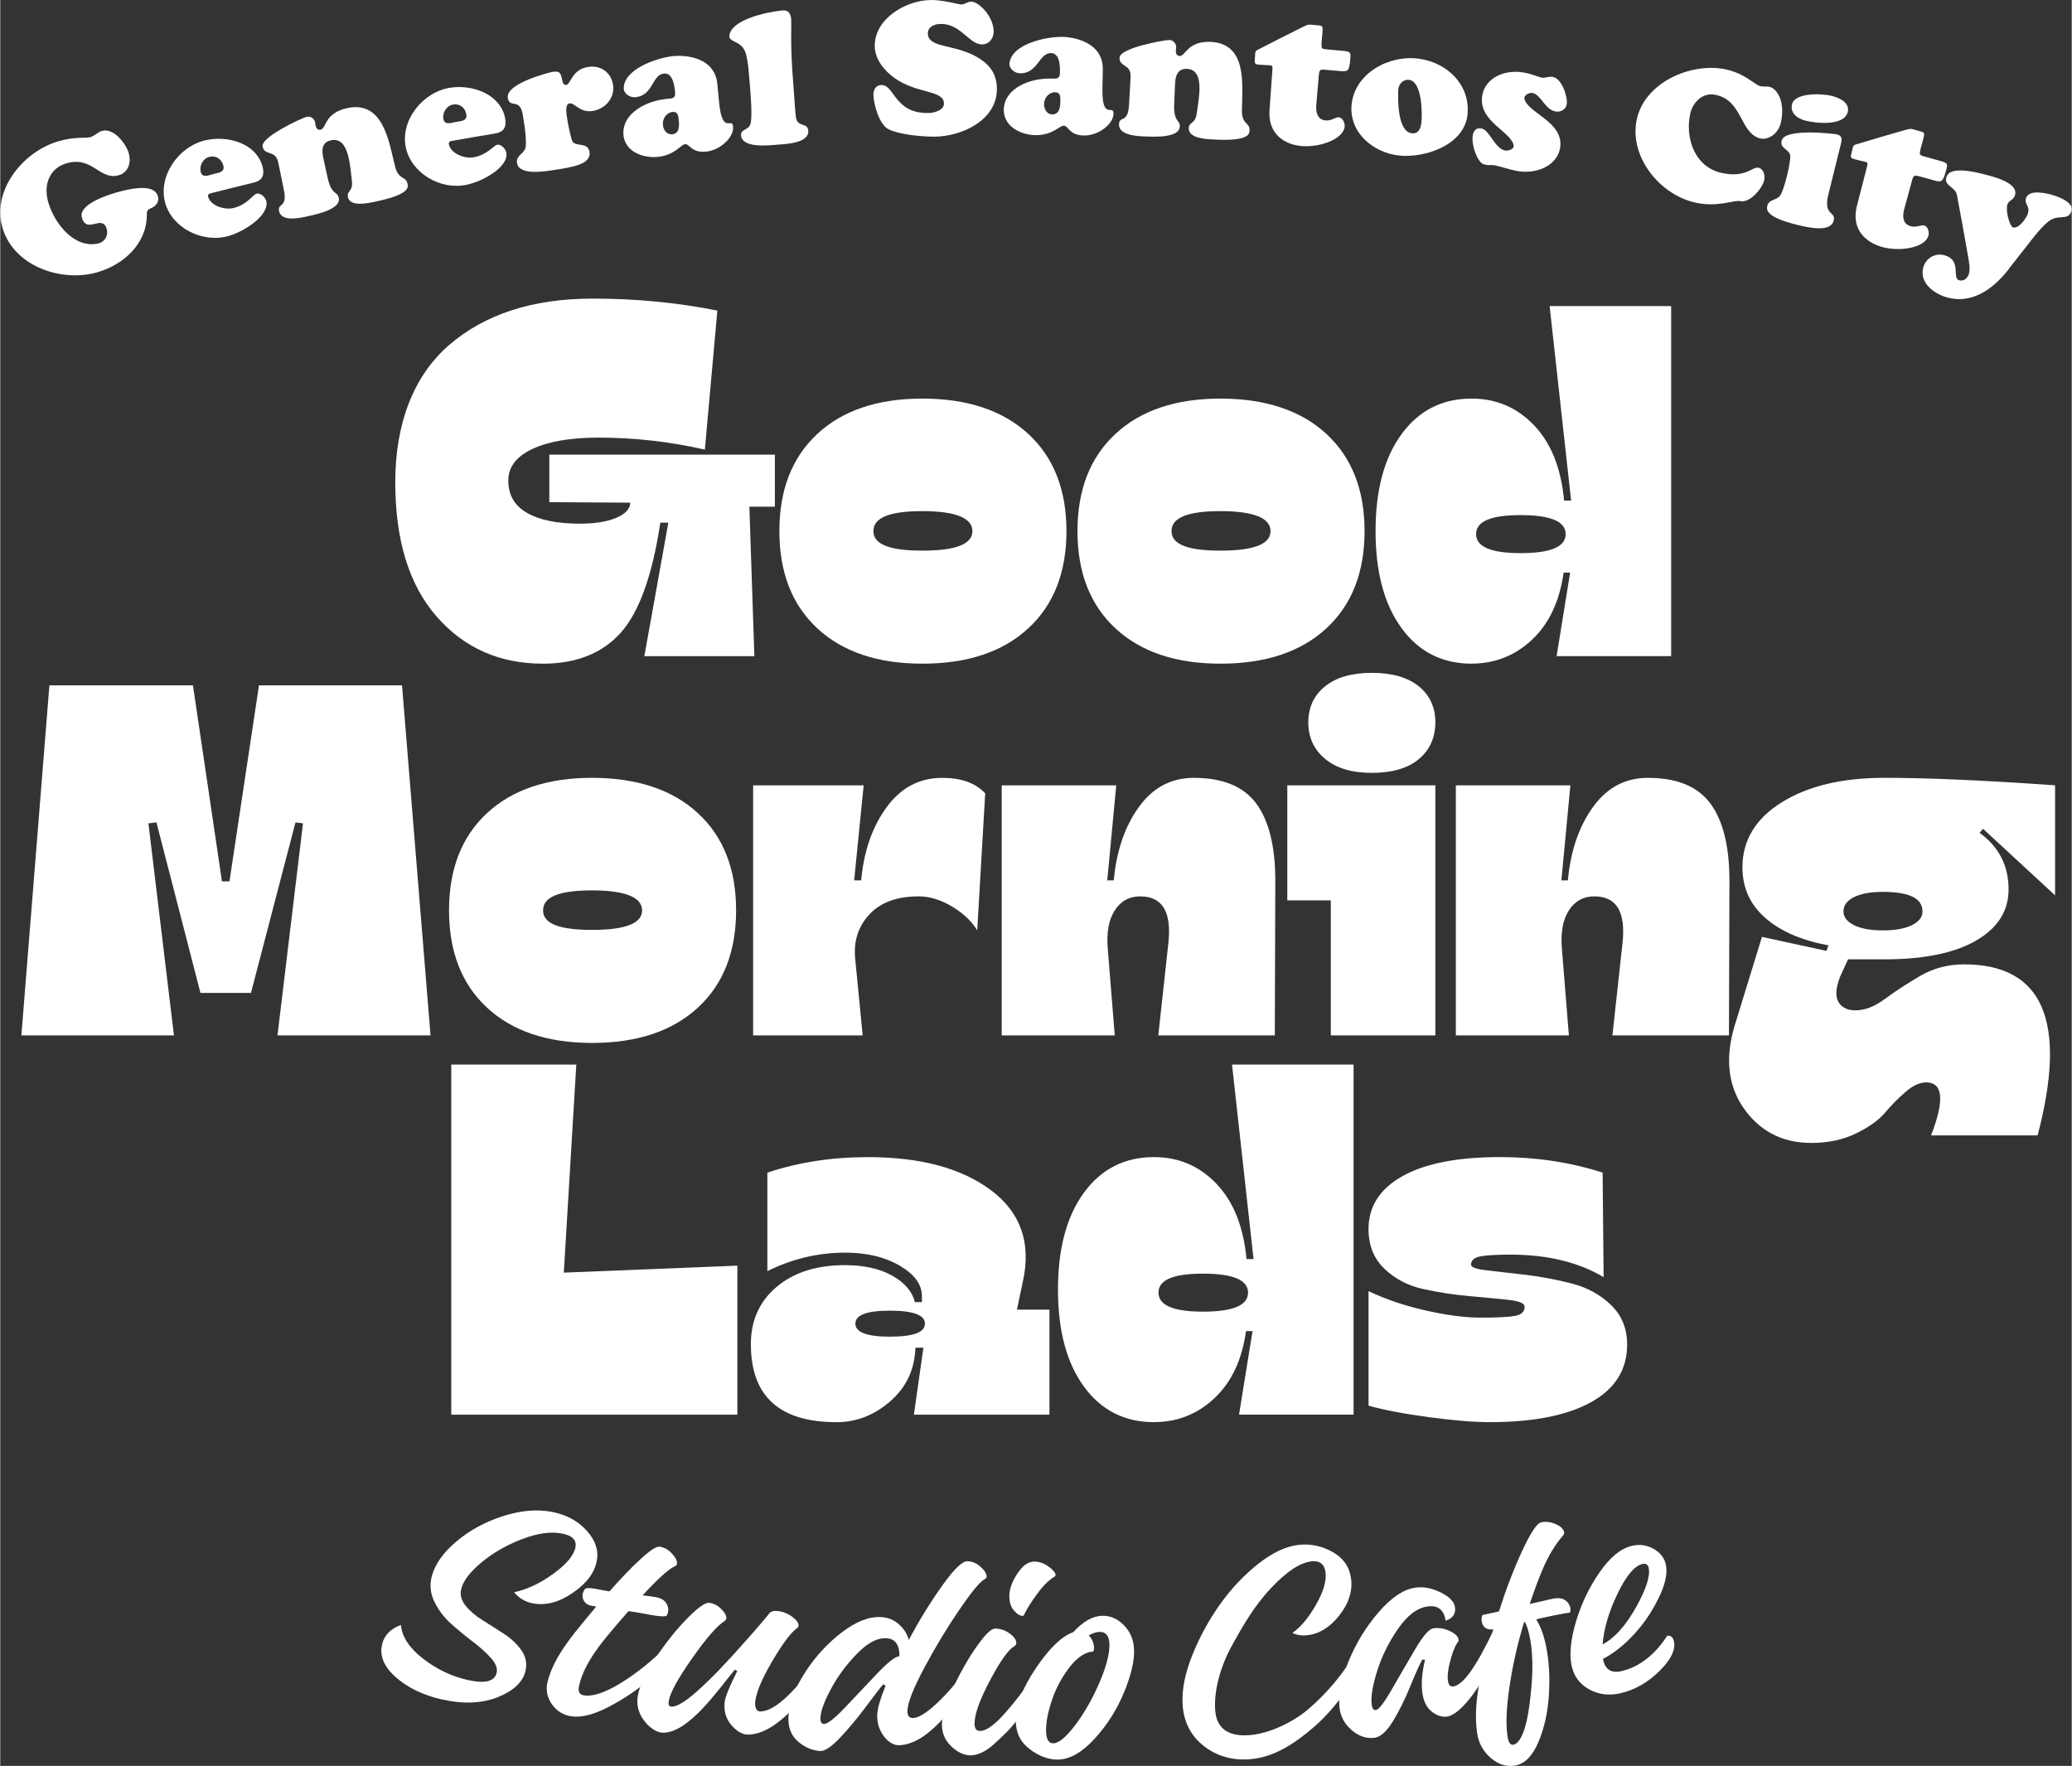 <?xml version="1.0" encoding="UTF-8" standalone="no"?><svg xmlns="http://www.w3.org/2000/svg" xmlns:xlink="http://www.w3.org/1999/xlink" fill="#000000" height="814" viewBox="0 0 954.71 813.95" width="955"><rect x="0" y="0" width="954.71" height="813.95" fill="#333333" stroke="none"/><g data-name="Layer_1"><g fill="#ffffff"><g><path d="M250.05,305.9c-19.98,0-36.31-7.26-48.98-21.78s-19.02-35.15-19.02-61.89,8.26-48.87,24.78-63.16c16.52-14.29,38.61-21.44,66.27-21.44,19.82,0,38.96,1.84,57.4,5.53l-5.76,64.08c-16.14-3.69-32.5-5.53-49.1-5.53-12.76,0-22.86,1.73-30.31,5.19-7.46,3.46-11.18,8.34-11.18,14.64,0,6.61,2.88,11.57,8.64,14.87,5.76,3.31,13.87,4.96,24.32,4.96,6.92,0,12.48-.88,16.71-2.65,4.22-1.76,6.42-4.11,6.57-7.03l-37.34-.23v-21.9h103.96v23.97h-11.76l2.31,68.92h-50.71l11.06-61.55h-3.69c-3.69,24.43-9.8,41.38-18.33,50.83-8.53,9.45-20.48,14.18-35.85,14.18Z"/><path d="M425.01,305.9c-20.59,0-36.73-5.42-48.41-16.25-11.68-10.83-17.52-25.78-17.52-44.84s5.84-34,17.52-44.84c11.68-10.83,27.81-16.25,48.41-16.25s37,5.42,48.75,16.25c11.76,10.83,17.63,25.78,17.63,44.84s-5.88,34-17.63,44.84c-11.76,10.83-28.01,16.25-48.75,16.25ZM425.01,253.8c15.37,0,23.05-3,23.05-8.99s-7.69-9.22-23.05-9.22-22.59,3.08-22.59,9.22,7.53,8.99,22.59,8.99Z"/><path d="M562.4,305.9c-20.59,0-36.73-5.42-48.41-16.25-11.68-10.83-17.52-25.78-17.52-44.84s5.84-34,17.52-44.84c11.68-10.83,27.81-16.25,48.41-16.25s37,5.42,48.75,16.25c11.76,10.83,17.63,25.78,17.63,44.84s-5.88,34-17.63,44.84c-11.76,10.83-28.01,16.25-48.75,16.25ZM562.4,253.8c15.37,0,23.05-3,23.05-8.99s-7.69-9.22-23.05-9.22-22.59,3.08-22.59,9.22,7.53,8.99,22.59,8.99Z"/><path d="M678.11,305.9c-13.53,0-24.28-5.45-32.27-16.37-7.99-10.91-11.99-25.82-11.99-44.72s3.99-33.81,11.99-44.72c7.99-10.91,18.75-16.37,32.27-16.37,11.37,0,20.98,4.11,28.81,12.33,7.84,8.22,12.45,19.79,13.83,34.69h3.23l-9.91-89.67h56.02v161.36h-52.79l6.22-38.5h-3c-1.84,13.22-6.69,23.51-14.52,30.89-7.84,7.38-17.14,11.06-27.89,11.06ZM700.71,254.95c13.83,0,20.75-2.92,20.75-8.76s-6.92-8.76-20.75-8.76-20.52,2.92-20.52,8.76,6.84,8.76,20.52,8.76Z"/><path d="M80.05,477.25H9.74l12.91-161.36h66.16l13.37,90.36h3.46l13.6-90.36h65.93l13.14,161.36h-70.54l11.76-97.74-3.46-.46-20.52,78.61h-23.28l-20.29-78.61-3.69.46,11.76,97.74Z"/><path d="M272.76,480.71c-20.59,0-36.73-5.42-48.41-16.25-11.68-10.83-17.52-25.78-17.52-44.84s5.84-34,17.52-44.84c11.68-10.83,27.81-16.25,48.41-16.25s37,5.42,48.75,16.25c11.76,10.83,17.63,25.78,17.63,44.84s-5.88,34-17.63,44.84c-11.76,10.83-28.01,16.25-48.75,16.25ZM272.76,428.61c15.37,0,23.05-3,23.05-8.99s-7.69-9.22-23.05-9.22-22.59,3.08-22.59,9.22,7.53,8.99,22.59,8.99Z"/><path d="M394.01,441.75l3.46,35.5h-50.48v-115.26h50.94l-4.38,43.8h3.23c1.23-13.52,5.15-24.78,11.76-33.77,6.61-8.99,15.13-13.49,25.59-13.49,8.76,0,15.37,2.38,19.82,7.15l-3.69,63.16c-2.46-4.15-6.3-7.8-11.53-10.95-5.23-3.15-10.37-4.73-15.44-4.73-9.99,0-17.56,2.77-22.71,8.3-5.15,5.53-7.34,12.3-6.57,20.29Z"/><path d="M510.42,437.14l3.23,40.11h-52.1v-115.26h52.79l-4.15,43.8h3c1.23-13.52,5.07-24.78,11.53-33.77,6.46-8.99,14.9-13.49,25.36-13.49,13.37,0,22.97,3.96,28.81,11.87,5.84,7.92,8.76,19.79,8.76,35.61l-.23,71.23h-53.71l4.61-42.18c1.69-14.6-2.62-21.9-12.91-21.9-5.07,0-8.99,2.15-11.76,6.45-2.77,4.3-3.84,10.14-3.23,17.52Z"/><path d="M661.4,477.25h-48.18v-62.24h-20.05v-53.02h68.23v115.26ZM632.13,356.23c-9.22,0-16.41-2.15-21.55-6.45-5.15-4.3-7.72-9.91-7.72-16.83s2.57-12.45,7.72-16.6c5.15-4.15,12.33-6.22,21.55-6.22s16.6,2.07,21.67,6.22c5.07,4.15,7.61,9.68,7.61,16.6s-2.54,12.72-7.61,16.94c-5.07,4.23-12.3,6.34-21.67,6.34Z"/><path d="M719.72,437.14l3.23,40.11h-52.1v-115.26h52.79l-4.15,43.8h3c1.23-13.52,5.07-24.78,11.53-33.77,6.46-8.99,14.9-13.49,25.36-13.49,13.37,0,22.97,3.96,28.81,11.87,5.84,7.92,8.76,19.79,8.76,35.61l-.23,71.23h-53.71l4.61-42.18c1.69-14.6-2.62-21.9-12.91-21.9-5.07,0-8.99,2.15-11.76,6.45-2.77,4.3-3.84,10.14-3.23,17.52Z"/><path d="M834.75,526.81c-13.52,0-24.01-5.46-31.47-16.37-7.45-10.91-8.49-24.36-3.11-40.34l11.76-38.27,29.74,6.45.92-2.54c-12.45-2.31-22.17-6.53-29.16-12.68-7-6.14-10.49-13.91-10.49-23.28,0-12.45,6.03-22.44,18.1-29.97,12.06-7.53,27.85-11.3,47.37-11.3s46.02,1.15,78.61,3.46v50.71l-33.19-30.66-1.61,1.84c8.91,6.45,13.37,15.14,13.37,26.05,0,9.99-5,17.86-14.98,23.63-9.99,5.76-24.05,8.64-42.18,8.64h-16.83l-3.69,8.07c-2,5.23-2.23,9.11-.69,11.64,1.53,2.54,4.15,3.8,7.84,3.8,4.3,0,8.84-1.76,13.6-5.3,4.76-3.53,10.18-7.07,16.25-10.6,6.07-3.53,12.79-5.3,20.17-5.3,36.42,0,47.72,26.28,33.89,78.84h-49.1c6.3-16.29,5.53-24.43-2.31-24.43-2.92,0-6.07,1.46-9.45,4.38-3.38,2.92-6.53,6.11-9.45,9.57-2.92,3.46-7.38,6.65-13.37,9.57-5.99,2.92-12.83,4.38-20.52,4.38ZM854.34,426.42c3.23,1.61,7.68,2.42,13.37,2.42s10.14-.81,13.37-2.42c3.23-1.61,4.84-3.72,4.84-6.34,0-5.99-6.07-8.99-18.21-8.99-5.69,0-10.14.81-13.37,2.42-3.23,1.61-4.84,3.8-4.84,6.57,0,2.61,1.61,4.73,4.84,6.34Z"/><path d="M259.73,586.59l79.99-3.23v68.69h-131.86v-161.36h57.63l-5.76,95.9Z"/><path d="M385.36,655.51c-26.28,0-39.42-11.99-39.42-35.96,0-10.91,3.96-19.71,11.87-26.39,7.91-6.68,18.4-10.03,31.47-10.03,8.76,0,16.02,1.61,21.78,4.84,5.76,3.23,9.26,7.3,10.49,12.22h3.23v-2.77c0-5.38-3.42-10.06-10.26-14.06-6.84-3.99-15.18-5.99-25.01-5.99-12.6,0-24.59,2.85-35.96,8.53v-45.41c14.29-4.76,29.74-7.15,46.33-7.15,24.28,0,43.22,5.11,56.82,15.33,13.6,10.22,18.48,24.17,14.64,41.84l-2.77,13.14h14.98v48.41h-62.47l4.38-30.89h-3.69c-.31,9.99-4.15,18.21-11.53,24.67-7.38,6.45-15.67,9.68-24.9,9.68ZM410.03,616.1c10.75,0,16.14-2,16.14-5.99s-5.38-5.99-16.14-5.99-15.91,2-15.91,5.99,5.3,5.99,15.91,5.99Z"/><path d="M531.74,655.51c-13.53,0-24.28-5.45-32.27-16.37-7.99-10.91-11.99-25.82-11.99-44.72s3.99-33.81,11.99-44.72c7.99-10.91,18.75-16.37,32.27-16.37,11.37,0,20.98,4.11,28.81,12.33,7.84,8.22,12.45,19.79,13.83,34.69h3.23l-9.91-89.67h56.02v161.36h-52.79l6.22-38.5h-3c-1.84,13.22-6.69,23.51-14.52,30.89-7.84,7.38-17.14,11.06-27.89,11.06ZM554.33,604.57c13.83,0,20.75-2.92,20.75-8.76s-6.92-8.76-20.75-8.76-20.52,2.92-20.52,8.76,6.84,8.76,20.52,8.76Z"/><path d="M686.64,655.51c-7.38,0-16.79-.77-28.24-2.31-11.45-1.53-20.71-3.3-27.78-5.3v-52.79c7.68,3.69,16.4,6.65,26.16,8.88,9.76,2.23,18.25,3.34,25.47,3.34,7.68,0,12.98-.27,15.91-.81,2.92-.54,4.38-1.96,4.38-4.26,0-1.53-2.46-2.57-7.38-3.11-4.92-.54-10.91-1.11-17.98-1.73-7.07-.61-14.14-1.69-21.21-3.23-7.07-1.53-13.06-4.65-17.98-9.34-4.92-4.69-7.38-10.79-7.38-18.33,0-10.45,5.22-18.59,15.68-24.43,10.45-5.84,25.43-8.76,44.95-8.76,16.6,0,32.35,2.38,47.26,7.15l.46,48.18c-11.68-6.92-25.97-10.37-42.88-10.37-6.45,0-11.1.27-13.95.81-2.85.54-4.26,1.81-4.26,3.8,0,1.23,2.46,2.11,7.38,2.65,4.92.54,10.91,1.23,17.98,2.07,7.07.85,14.14,2.19,21.21,4.03,7.07,1.84,13.06,5.15,17.98,9.91,4.92,4.77,7.38,10.83,7.38,18.21,0,11.53-5.53,20.36-16.6,26.51-11.06,6.14-26.59,9.22-46.56,9.22Z"/></g><g><path d="M203.48,783.31c-8.7-1.99-15.82-5.46-21.3-10.35-5.48-4.88-7.49-10-6.13-15.3,1.04-4.06,3.92-6.94,8.6-8.68.47,5.38,3.84,10.58,10.19,15.52,6.35,4.94,13.35,8.26,20.91,9.92,7.85,1.73,12.21.52,13.05-3.49.43-2.05-.48-4.31-2.72-6.79-2.23-2.48-5.05-5-8.44-7.57-3.39-2.57-6.7-5.31-9.93-8.21-3.23-2.9-5.76-6.24-7.59-10.01-1.83-3.77-2.27-7.56-1.34-11.37,1.42-5.84,5.31-11.34,11.54-16.56,6.23-5.22,13.43-9.09,21.62-11.68,8.18-2.58,15.65-3.21,22.54-1.83,6.52,1.3,11.75,4.13,15.74,8.53,4,4.4,5.6,9,4.74,13.85-.97,5.47-4.62,10.46-11.05,14.87-6.43,4.42-12.66,6.02-18.58,4.84-3.48-.7-6.31-2.4-8.49-5.09,5.93-1.27,11.98-4.12,18.1-8.55,6.11-4.43,9.46-8.51,10.15-12.19.62-3.31-1.45-5.41-6.19-6.33-5.21-1.01-11.3-.14-18.37,2.56-7.07,2.7-13.3,6.25-18.67,10.7-5.37,4.44-8.55,8.59-9.45,12.5-.59,2.58.11,5.1,2.12,7.57,2.01,2.47,4.66,4.72,7.94,6.74,3.28,2.02,6.53,4.1,9.76,6.22,3.23,2.12,5.86,4.59,7.88,7.41,2.02,2.82,2.72,5.89,2.06,9.19-1.03,5.19-5.17,9.35-12.51,12.39-7.34,3.04-16.11,3.46-26.17,1.16Z"/><path d="M308,757.86c.86.12,1.68.63,2.48,1.53.8.89,1.14,1.75,1.03,2.56-3.59,4.01-7.84,8.18-12.79,12.51-4.95,4.33-10.98,8.41-18.11,12.18-7.14,3.77-13.11,5.22-17.82,4.38-3.53-.63-6.37-2.44-8.5-5.43-2.12-2.99-2.92-6.42-2.16-9.86,2.89-13,14.13-24.84,22.53-35.22-.9-.16-1.35-.24-2.26-.4-1.41-.25-2.48-.91-3.21-1.96-.73-1.06-.99-2.17-.78-3.34.18-.99.88-2.44,1.49-2.65,1.94-.66,7.13.81,10.88,1.36,5.37-6.11,10.19-11.13,14.5-15.06,4.31-3.92,7.17-5.79,8.64-5.56,2.2.34,4.12,1.43,5.77,3.29,1.65,1.85,2.39,3.41,2.21,4.68-.07.45-.35.78-.85.98-2.92,1.23-7.86,5.75-15.02,13.49,1.42.13,3.25.37,5.49.71,2.53.38,4.26,1.24,5.21,2.58.95,1.34,1.33,2.73,1.11,4.17-.15.99-.63,1.97-1.02,2.06-3.02.73-10.67-1.46-17.3-2.25-8.49,10.09-20.08,21.8-22.82,34.68-.49,2.32.28,3.8,2.13,4.12,4.18.73,10.05-1.25,17.43-5.82,7.72-4.78,15.42-11.13,21.71-17.72Z"/><path d="M305.6,798.67c-3.06.02-6.57-2.44-9.03-5.8-2.46-3.36-3.37-7.03-2.76-10.99.72-4.68,3.49-10.55,8.21-17.63,4.72-7.08,9.56-13.15,14.54-18.22,4.97-5.06,8.35-7.49,10.23-7.25,2.06.27,3.91,1.24,5.56,2.91,1.65,1.68,2.41,3.1,2.27,4.27-.06.45-.3.84-.72,1.15-3.64,2.31-8.63,8.13-15.14,17.42-6.51,9.29-10.14,15.83-10.68,19.71-.2,1.44.13,2.23,1.01,2.35,2.34.33,6.38-1.99,12.02-7,7.49-6.66,14.31-14.13,20.93-21.54,8.27-9.24,12.27-14.17,12.28-14.26.77-1.02,2.05-1.43,3.83-1.25,2.54.26,4.82,1.15,6.86,2.67,2.04,1.52,3.01,2.87,2.9,4.05-.04.46-.22.8-.53,1.05-2.96,2.1-6.77,7.21-11.52,15.28-4.75,8.08-7.42,14.32-7.9,18.76-.3,2.81.73,4.57,2.33,4.51,9.35-.34,20.08-15.69,26.5-23.16.86.07,1.72.53,2.56,1.38.85.85,1.24,1.68,1.17,2.5-8.74,10.7-22.17,30.07-36.14,29.93-2.59-.03-5.45-1.91-7.76-4.79-2.3-2.88-3.2-6.32-2.73-10.3.29-2.44,2.24-7.16,5.79-14.19-.44-.27-.66-.41-1.09-.68-7.92,9.52-21.18,29.02-33.01,29.1Z"/><path d="M445.77,719.61c2.21.06,4.23.93,6.08,2.61,1.85,1.68,2.77,3.16,2.75,4.43-.01.55-.25.91-.72,1.08-2.34,1.23-6.22,6.02-11.82,14.2-5.77,8.43-11.18,17.44-15.99,26.44-5.02,9.39-7.78,16.09-7.97,20.09-.11,2.18.67,3.32,2.34,3.4,2.35.11,5.83-1.88,10.37-5.99,4.54-4.11,9.39-9.56,14.46-16.36.77.02,1.62.41,2.57,1.16.94.75,1.41,1.58,1.38,2.49-8.33,11.18-20.71,30.69-34.87,31.26-2.7.11-5.46-1.71-7.47-4.65s-2.89-6.2-2.68-9.74c.18-2.91,1.47-7.26,3.84-13.06-.45-.25-.68-.37-1.13-.61-1.04,1.13-3.63,4.54-7.86,10.2-4.23,5.66-8.32,10.54-12.24,14.64-3.92,4.1-6.95,6.05-9.03,5.88-3.97-.32-7.5-1.93-10.58-4.81-3.08-2.89-4.35-6.97-3.85-12.23.56-5.99,3.23-12.53,7.89-19.66,4.66-7.13,10.25-13.15,16.77-18.1,6.52-4.94,12.49-7.26,18.04-6.92,3.2.19,5.94,1.33,8.24,3.42,2.3,2.09,3.77,4.46,4.4,7.14,4.68-8.75,9.98-17.48,15.77-25.52,5.2-7.22,8.91-10.85,11.31-10.79ZM379.54,794.61c1.57.13,4.81-2.33,9.64-7.42,4.83-5.08,9.75-10.28,14.76-15.59,5.01-5.31,8.48-8.07,10.5-8.23,0-5.29-2-8.04-5.99-8.27-4.18-.24-8.62,2.08-13.41,6.95-4.8,4.87-8.77,10.17-11.9,15.91-3.13,5.74-4.85,10.2-5.11,13.37-.17,2.09.33,3.18,1.51,3.28Z"/><path d="M447.06,809.08c-3.08-.07-6.07-1.53-8.95-4.35-2.88-2.83-4.23-6.25-4.09-10.26.15-4.19,1.95-9.82,5.31-16.92,3.37-7.1,6.96-13.36,10.8-18.79,3.83-5.43,6.61-8.14,8.41-8.11,2.45.04,4.69.8,6.71,2.27,2.02,1.48,3.03,2.94,3.02,4.4,0,.55-.25,1-.72,1.36-2.77,1.44-6.45,6.6-11.18,15.45-4.73,8.85-7.22,15.54-7.33,20.09-.05,2.37.75,3.57,2.43,3.61,2.56.05,5.97-2.16,10.19-6.67,4.21-4.5,9.81-11.56,16.61-21.24.77,0,1.63.36,2.6,1.09.96.72,1.62,1.79,1.45,2.45-.04.15-1.14,1.78-3.17,4.8-2.02,3.01-3.56,5.2-4.58,6.56-1.02,1.37-2.63,3.55-4.85,6.54-2.22,2.99-4.15,5.3-5.79,6.93-1.64,1.62-3.51,3.4-5.61,5.33-2.1,1.93-4.11,3.33-6.01,4.2-1.9.87-3.65,1.29-5.24,1.25ZM471.6,744.77c-1.32.18-2.75-.58-4.28-2.28-1.53-1.7-2.28-4.01-2.25-6.92.03-3.19,1.28-6.62,3.71-10.29,2.43-3.67,5-5.51,7.76-5.51,2.3,0,4.51.77,6.63,2.3,2.13,1.54,3.2,2.85,3.21,3.94,0,.37-.23.64-.69.83-2.58,1.57-5.23,4.25-7.97,8.03-2.75,3.79-4.8,7.08-6.12,9.9Z"/><path d="M507.83,744.76c3.76-.1,7.09,1.34,10.03,4.34,2.94,3,4.52,6.72,4.69,11.18.2,5.1-1.28,11.64-4.54,19.59-3.26,7.96-7.79,15.15-13.61,21.52-5.82,6.38-11.54,9.59-17,9.64-4.37.04-8.73-1.59-13.03-4.87-4.3-3.29-6.4-7.77-6.36-13.43.05-6.92,3.25-14.89,9.38-23.96,6.13-9.07,11.79-14.57,17.16-16.48,4.47-4.9,8.86-7.41,13.28-7.53ZM485.27,803.53c2.57-.02,6.03-2.87,10.31-8.59,4.27-5.72,7.98-12.27,11.13-19.65,3.14-7.37,4.61-13.21,4.48-17.49-.11-3.83-1.64-5.69-4.57-5.62-1.51.04-3.16.58-4.93,1.62,1.55,1.7,2.36,3.59,2.41,5.69.02.73-.09,1.26-.32,1.58-.23.33-.59.4-1.07.23-3.61.72-7.06,3.33-10.41,7.84-3.35,4.51-5.91,9.41-7.68,14.71-1.76,5.3-2.65,9.86-2.63,13.69.02,4.01,1.11,6.01,3.29,6Z"/><path d="M575.73,810.89c-7.98.57-15.15-1.44-21.16-6.21-6.02-4.77-9.2-11.2-9.66-19.21-.38-6.73,1.16-14.28,4.53-22.66,3.36-8.38,7.62-16.15,12.73-23.34,5.11-7.19,10.95-13.37,17.54-18.6,6.58-5.22,12.79-8.16,18.73-8.8,5.49-.59,10.68.5,15.63,3.29,4.95,2.79,7.8,6.88,8.5,12.3.73,5.7-1.03,11.33-5.37,16.86-4.34,5.53-9.31,8.61-14.81,9.2-2.56.28-4.85-.08-6.87-1.07,3.76-2.58,7.39-6.89,10.84-12.92,3.45-6.03,4.9-11,4.44-14.89-.46-3.89-2.62-5.6-6.49-5.17-5.44.61-11.6,4.85-18.71,12.39-7.69,8.15-13.2,17.72-18.54,27.53-4.35,7.99-7.81,19.38-7.13,28.62.61,8.43,5.91,12.25,15.67,11.57,9.16-.64,20.18-5.99,27.02-11.79,8.94-7.59,16.86-17.06,22.72-27.47.76-.1,1.67.16,2.72.76,1.05.6,1.63,1.35,1.75,2.25-6.35,12.11-14.6,24.11-24.54,32.64-8.14,6.99-17.86,13.88-29.51,14.71Z"/><path d="M633.3,800.99c-3.65.47-7.14-.7-10.43-3.52-3.29-2.81-5.15-6.22-5.61-10.21-.71-6.06.75-13.3,4.23-21.71,3.49-8.42,8.11-15.92,13.87-22.55,5.75-6.63,11.25-10.36,16.66-11.19,3.73-.57,7.6.13,11.67,2.1,4.06,1.97,6.32,4.2,6.74,6.71.53,3.15-.91,5.29-4.31,6.4-.74-5.14-3.6-7.3-8.58-6.52-4.7.74-9.11,4.17-13.35,10.3-4.24,6.14-7.44,12.58-9.58,19.34-2.13,6.77-3,11.96-2.53,15.57.23,1.81.89,2.64,1.96,2.5,1.27-.17,3.7-3.29,7.21-9.39,3.5-6.09,7.09-12.25,10.75-18.47,3.66-6.21,6.43-9.49,8.42-9.8,2.46-.39,4.95,0,7.48,1.15,2.53,1.15,3.92,2.45,4.16,3.88.09.54,0,1.11-.23,1.29-.52.39-1.88,2.79-3.2,7.39-1.32,4.6-1.79,8.16-1.38,10.68.29,1.8,1.11,2.59,2.47,2.37,2.23-.36,4.83-2.57,7.77-6.63,2.93-4.06,6.67-10.69,11.06-19.92.76-.14,1.68.06,2.76.61,1.08.54,1.71,1.26,1.87,2.16-4.11,9.4-8.14,18.93-14.28,27.25-4.76,6.45-8.82,9.91-12.05,10.43-2.26.36-4.58-.37-6.96-2.17-2.38-1.8-3.85-4.65-4.43-8.52-.65-4.33-.23-9.5,1.2-15.53-.48-.04-.72-.06-1.19-.09-1.11,1.74-2.94,5.82-5.57,12.23-2.63,6.42-5.37,11.91-8.19,16.48-2.82,4.57-5.65,7.04-8.41,7.39Z"/><path d="M710.19,701.67c2.18-.46,4.4-.18,6.67.82,2.26,1,3.56,2.21,3.87,3.64.14.62-.03,1.17-.5,1.65-7.82,8.97-11.46,20.53-15.36,31.54,5.42-1.26,8.87-2.07,10.37-2.38,2.53-.53,4.48-.36,5.84.52,1.36.88,2.21,2.07,2.53,3.58.17.8.09,1.57-.25,2.29-1.27.08-3.88.55-7.85,1.37-3.4.7-5.94,1.26-7.63,1.69,2.02,3.22,3.54,7.33,4.55,12.33,1.37,6.79,1.83,14.25,1.32,22.39-.51,8.14-2.12,15.42-4.85,21.84-2.73,6.41-6.29,10.02-10.58,10.8-4,.72-7.76-.4-11.25-3.36-3.49-2.96-5.71-6.87-6.39-11.46-2.34-15.83,3.08-32.56,7.46-47.94-3.07.37-4.85-.84-5.35-3.62-.21-1.16-.09-2.16.35-2.98.57-.1,3.1-.64,7.59-1.66,3.03-9.57,6.65-19.25,10.91-28.34,3.75-8.03,6.55-12.28,8.55-12.7ZM704.91,754.49c-.53-2.67-1.27-5-2.24-6.94-.08.11-.21.18-.4.22-2.96,9.73-5.29,20.04-6.75,30.08-1.42,9.78-1.74,17.5-.74,23.06.44,2.42,1.3,3.52,2.59,3.28,3.17-.58,6.02-7.12,7.48-18.91,1.24-10.02,2.09-20.56.06-30.78Z"/><path d="M768.28,753.96c1.57-.2,2.58.57,3.03,2.34.98,3.89-1.18,8.54-6.59,13.89-5.41,5.35-11.47,8.79-18.1,10.29-5.26,1.19-10.09.57-14.42-1.86-4.34-2.42-6.99-6.06-8-10.88-1.12-5.35-.4-12.13,2.04-20.35,2.44-8.22,6.07-15.75,10.85-22.65,4.78-6.89,9.68-10.96,14.83-12.22,3.4-.83,6.66-.42,9.77,1.23,3.11,1.65,5.07,3.98,5.84,6.98,1.43,5.56-1.17,13.3-7.16,22.94-4.87,7.84-13.21,16.7-21.73,20.95.04.16.05.24.09.4,1.01,4.54,3.79,6.31,8.33,5.27,8.21-1.88,15.36-7.34,21.23-16.33ZM756.77,720.9c-3.71.92-7.46,5.49-11.42,13.72-3.96,8.23-6.28,15.99-6.85,23.31,5.4-2.8,10.58-8.51,15.4-17.12,4.81-8.61,6.68-14.7,5.8-18.24-.37-1.5-1.35-2.06-2.93-1.67Z"/></g><g><path d="M45.3,112.17c2.91-.7,4.64-3.71,3.76-6.69-2.01-6.88-9.14,2.52-11.42-5.09-1.81-6.04,11.28-10.35,15.75-11.63,16.47-4.71,18.67-.46,19.33,1.95.59,2.17-.94,4.26-2.92,5.1-2.12.91-2.26,1.34-2.26,3.68-.23,13.08-10.8,22.47-22.59,25.95-16.35,4.83-38.08-2.42-43.69-19.68-5.69-17.51,8.98-35.71,25.28-40.57,7.83-2.33,12.78-1.34,15.1-2.01,1.6-.46,3.57-2.38,5.17-2.83,5.54-1.58,11.21,6,12.4,10.24,1.14,4.08.09,8.85-4.67,10.2-8.72,2.47-12.07-9.09-24.11-5.49-7.7,2.3-10.85,9.86-8.12,18.54,3.08,9.77,12.2,20.94,22.98,18.33Z"/><path d="M97.86,88.88c-.96.25-2.43.36-2.06,1.78,1.08,4.18,7.63,6.25,11.72,5.22,6.53-1.64,8.83-6.19,10.67-6.63s4.03,1.78,4.42,3.38c1.55,6.47-9.83,13.95-17.27,16.11-12.14,3.51-26.25-3.71-29.38-15.42-3.23-12.11,6.1-25.94,18.91-28.73,10.19-2.22,22.97,1.52,25.94,11.95,1.49,5.25-1.13,6.93-3.94,7.61-7.61,1.84-11.41,2.79-19,4.73ZM102.83,76.39c-.76-3.02-3.29-4.88-6.56-4.05-2.92.74-4.57,4.2-3.88,6.88.78,3.01,3.59,1.57,5.88.99,2.38-.6,5.32-.81,4.56-3.82Z"/><path d="M150.88,81.89c1.79,8.19,4.45,6.11,5.14,9.31,1.14,5.24-10.44,7.61-14,8.42-3.47.79-12.3,2.86-13.49-2.19-.95-4.04,3.9-1.36,2.23-9.67-1.04-5.08-1.56-7.62-2.59-12.7-1.28-6.27-6.2-2.98-7.25-7.44-1.06-4.46,18.47-13.38,20.26-13.77,1.97-.44,3.57.9,3.94,2.58.11.51.13,1.03.24,1.54.22,1.01.93,2.1,2.26,1.81,1.42-.31,1.83-2.3,3.24-4.42,1.38-2.07,3.82-4.37,8.83-5.49,16.83-3.79,19.38,15.2,22.25,26.78,1.62,6.53,5.05,4.38,5.76,8.03.3,1.53,1.33,4.93-15.03,8.3-3.13.64-11.44,2.58-12.45-2.15-.65-3.04,2.55-2.24,1.81-7.81-.81-6.08-1.21-20.17-9.55-18.37-5.68,1.22-3.87,6.94-3.03,10.74.57,2.6.85,3.9,1.42,6.5Z"/><path d="M208.94,64.82c-.97.17-2.44.17-2.18,1.62.76,4.25,7.13,6.8,11.26,6.09,6.6-1.14,9.23-5.51,11.09-5.81,1.86-.31,3.88,2.08,4.14,3.7,1.07,6.57-10.79,13.18-18.35,14.76-12.35,2.6-25.81-5.7-28.06-17.58-2.32-12.29,7.92-25.4,20.9-27.23,10.32-1.45,22.72,3.26,24.89,13.86,1.1,5.35-1.63,6.83-4.47,7.29-7.7,1.27-11.54,1.93-19.23,3.29ZM214.8,52.74c-.53-3.07-2.91-5.11-6.22-4.53-2.95.52-4.85,3.85-4.36,6.57.55,3.06,3.45,1.84,5.77,1.43,2.4-.42,5.34-.41,4.81-3.47Z"/><path d="M240.86,53.1c-1.3-8.37-6.11-2.8-6.94-8.01-1.07-6.74,19.74-11.83,20.55-11.95,3.43-.5,3.71.39,4.42,3.21.25.99.43,2.99,1.95,2.78,2.16-.3,2.57-7.27,10.34-8.31,6.06-.81,10.58,2.98,11.3,8.64.73,5.74-3.78,10.93-9.67,11.72-5.8.78-8.08-3.87-10.41-3.54-2.5.35-1.24,6.02-1.02,7.56.36,2.57,1.14,6.13,2.05,9.31,1.05,3.68,7.45.45,8.15,5.58.74,5.39-6.93,6.87-16.57,8.3-4.03.6-15.91,2.63-16.85-3.26-.57-3.58,3.47-4.23,3.98-7.36.37-2.24-.12-7.15-.49-9.54-.32-2.05-.48-3.07-.8-5.12Z"/><path d="M331.33,47.33c1.45,15.14,5.99,6.38,6.42,11.03.45,4.9-5.93,10.87-12.35,11.52-6.95.7-7.59-3.65-9.8-3.41-1.06.11-2.14,1.34-3.91,2.6-1.81,1.28-4.33,2.74-8.37,3.21-7.3.84-15.74-2.61-16.13-10.5-.47-9.7,10.77-15.41,20.1-16.21,2.71-.23,4.05-.27,3.71-3.36-.31-2.83-1.04-8.76-5.19-8.3-5.41.6-4.88,9.92-12.85,10.88-2.86.35-5.61-1.7-5.6-4.1.05-8.59,14.28-13.78,22.42-14.78,5.08-.62,19.49-.07,20.72,12.83.33,3.44.49,5.16.82,8.6ZM305.41,57.68c.25,2.23,1.76,4.49,4.33,4.21,3.36-.37,3.25-3.92,2.97-6.5-.2-1.89-.35-4.05-2.84-3.78-3.03.33-4.77,3.31-4.46,6.06Z"/><path d="M366.29,49.6c.11,1.55.23,4.4.77,5.75,1.2,3.03,5.09,1.29,5.34,4.91.4,5.78-10.39,6.12-14.18,6.42-3.97.31-16.26,1.8-16.81-4.31-.27-3.01,3.65-2.24,4.42-5.51.86-3.61-.07-14.39-.43-18.61-.29-3.36-.66-9.84-1.81-13.64-1.9-6.25-8.11-4.79-7.52-8.44,1.11-6.94,16.1-10.47,24.29-11.36,3-.33,3.99,1.61,4.18,4.2.14,1.98-.36,11.55.54,23.87.49,6.69.73,10.03,1.21,16.72Z"/><path d="M403.05,21.16C402.91,8.69,417.41,0,429.14,0c5.71,0,12.57,2.09,13.95,2.06,1.29-.03,2.55-1.26,4.48-1.3,3.13-.06,10.2,6.5,10.28,13.76.04,2.94-1.93,5.9-5.29,5.95-6.08.09-9.84-9.7-19.34-9.43-2.83.08-5.81,1.38-5.71,4.49.22,6.82,12.64,4.63,23.25,11.11,5.67,3.45,8.5,7.75,8.57,14.23.15,14.63-16.39,22.09-28.82,22.12-5.67.01-15.91-.89-21.02-3.36-4.34-2.1-6.84-11.19-7.06-15.59-.11-2.33.85-4.72,3.54-4.84,6.37-.29,5.88,13.4,22.24,12.88,1.96-.06,6.82-1.15,6.73-4.44-.17-6.22-12.34-4.31-22.64-11.58-5.1-3.59-9.2-8.9-9.27-14.9Z"/><path d="M507.98,40.74c-.31,15.21,5.21,7.03,5.1,11.7-.12,4.92-7.14,10.12-13.59,10.02-6.98-.11-7.11-4.5-9.33-4.52-1.06,0-2.28,1.09-4.18,2.13-1.94,1.06-4.61,2.22-8.67,2.22-7.33,0-15.31-4.4-14.78-12.29.65-9.68,12.45-14.06,21.8-13.78,2.72.08,4.04.2,4.07-2.91.02-2.85-.02-8.82-4.19-8.84-5.43-.03-5.99,9.29-14,9.33-2.88.01-5.37-2.33-5.08-4.72,1.04-8.52,15.75-12.04,23.94-12.09,5.11-.03,19.34,2.18,19.08,15.14-.07,3.46-.11,5.18-.18,8.64ZM481.07,48.03c0,2.25,1.23,4.67,3.81,4.68,3.38.02,3.67-3.52,3.69-6.11.02-1.9.12-4.06-2.38-4.08-3.04-.02-5.11,2.74-5.12,5.51Z"/><path d="M541.04,48.01c-.36,8.37,2.73,7.04,2.58,10.32-.24,5.35-11.97,4.7-15.6,4.58-3.53-.12-12.54-.38-12.41-5.56.11-4.15,4.09-.32,4.6-8.78.29-5.18.44-7.77.73-12.95.37-6.39-5.19-4.46-5.08-9.04.12-4.58,21.15-8.22,22.97-8.15,2,.08,3.2,1.78,3.13,3.5-.02.52-.13,1.03-.16,1.55-.04,1.04.36,2.26,1.72,2.32,1.45.06,2.34-1.76,4.24-3.44,1.85-1.65,4.79-3.25,9.89-3.06,17.2.63,14.78,19.69,14.61,31.57-.1,6.72,3.75,5.52,3.51,9.23-.1,1.55.02,5.11-16.58,4.19-3.18-.17-11.66-.42-11.43-5.26.15-3.11,3.02-1.52,3.72-7.09.77-6.08,3.96-19.81-4.51-20.2-5.77-.26-5.48,5.73-5.65,9.61-.11,2.66-.17,3.99-.28,6.65Z"/><path d="M606.55,47.95c-.49,5.77,1.88,7.36,4.28,7.57,2.75.24,4.53-1.59,6.13-1.44,1.78.16,2.79,2.69,2.65,4.24-.54,5.68-11.05,9.72-19.95,8.99-4.49-.37-15.64-3.11-14.66-16.81.51-7.1.76-10.65,1.27-17.76.11-1.55.15-2.15-.28-2.45-.43-.29-1.44-.19-3.51-.33-2.35-.16-3.53-.15-3.95-.61-.59-.65-.36-1.5-.22-3.48.08-1.21-.13-2.17,1-2.79,8.6-4.45,12.94-6.65,21.67-10.98,2.2-1.04,2.09-.79,4.83-.56,3.66.3,3.87-.02,3.53,3.94-.23,2.67-.61,5.34-.27,6.39.22.69.85.76,3.21.97,2.54.22,3.81.34,6.35.57,3.9.36,3.88.62,3.51,4.49-.46,4.9-1.13,5.18-4.64,4.86-2.49-.23-3.73-.34-6.22-.56-3.16-.28-3.34-.2-3.61,2.9-.44,5.13-.66,7.7-1.1,12.83Z"/><path d="M622.82,48.13c1.45-14.34,17.32-23.17,31.5-21,12.89,1.97,23.13,12.17,21.94,25.43-1.28,14.28-19.64,20.33-31.36,19.15-12.2-1.23-23.38-10.7-22.08-23.59ZM649.28,36.82c-2.97-.33-4.87,2.16-4.98,4.66-.22,5.44-.08,18.86,5.97,19.89,3.33.57,4.38-2.1,4.7-4.85.46-3.86.42-19.02-5.7-19.71Z"/><path d="M706.85,34.63c1.54.52,2.97,1.06,3.61,1.16.9.14,1.69-.06,2.53-.22.8-.16,1.7-.26,2.51-.13,4.15.65,7.03,9.16,6.46,12.66-.37,2.3-2.7,3.68-5.02,3.31-5.09-.81-6.91-7.99-10.86-8.58-1.62-.24-3.84,1.28-3.66,2.42,1.04,6.78,18.28,10.7,16.51,22.76-1.16,7.92-10.15,12.27-19.26,10.91-1.75-.26-4.28-.95-6.4-1.56-2.1-.6-4.05-1.11-4.58-1.18-.61-.09-1.16-.08-1.78-.08-.53,0-1.08.02-1.69-.06-1.75-.25-2.6-.62-3.64-2.16-1.87-2.7-3.42-7.88-2.98-11.13.3-2.23,1.34-3.92,3.91-3.57,3.9.53,6.25,9.5,11.19,10.21,1.76.26,4.06-.96,3.84-2.23-1.13-6.48-15.73-10.94-14.64-22.23.8-8.27,9.3-12.96,18.6-11.6,1.81.26,3.7.76,5.34,1.32Z"/><path d="M795.11,31.96c8.85,1.8,13.68,7.23,16.02,7.74,1.98.43,2.66-.04,4.19.3,3.79.84,7.44,7.25,5.32,16.6-1.09,4.8-5.86,8.58-10.27,6.99-8.56-3.08-7.62-17.19-19.58-19.83-6.81-1.5-10.99,4.16-11.95,8.78-2.36,11.33,2.16,24.51,14.62,27.19,11.12,2.39,14.1-3.04,16.83-2.43,2.55.57,3.13,3.72,2.66,5.82-.84,3.71-6.6,10.55-10.95,9.59-2.96-.65-10.11,2.9-20.36.77-16.34-3.4-30.67-20.62-27.55-37.69,3.21-17.59,24.89-27.14,41.03-23.85Z"/><path d="M842.53,89.7c-2.45,9.9,3.57,7.57,2.46,12.01-1.43,5.7-12.4,2.98-16.3,2.05-14.88-3.58-14.75-6.92-14.28-8.95.7-3.03,4.33-2.38,5.96-4.74,1.83-2.65,4.78-14.9,4.6-18.18-.17-3.07-4.84-3.25-3.97-7.04,1.37-5.98,24.59-3.14,25.48-2.92,2.67.66,2.28,2.61,1.84,4.37-2.32,9.36-3.48,14.04-5.79,23.4ZM832.23,55.66c-3.75-.88-7.41-3.41-6.46-7.53,1.28-5.56,13.7-5.06,18.29-3.95,3.6.87,8.46,3.22,7.42,7.42-1.62,6.54-14.16,5.27-19.25,4.07Z"/><path d="M877.58,96.04c-1.52,5.59.54,7.58,2.88,8.23,2.69.74,4.78-.74,6.34-.3,1.73.49,2.29,3.16,1.87,4.65-1.55,5.49-12.7,7.56-21.39,5.22-4.39-1.18-14.95-5.9-11.52-19.2,1.77-6.9,2.66-10.34,4.44-17.24.39-1.51.54-2.09.16-2.46-.38-.36-1.39-.45-3.42-.96-2.3-.58-3.47-.79-3.8-1.32-.47-.74-.08-1.54.4-3.46.3-1.17.26-2.16,1.49-2.56,9.32-2.82,14.01-4.19,23.43-6.87,2.36-.62,2.21-.4,4.89.33,3.57.96,3.84.68,2.79,4.52-.7,2.58-1.56,5.14-1.41,6.24.1.72.71.91,3.01,1.54,2.48.68,3.72,1.02,6.2,1.72,3.8,1.06,3.73,1.32,2.68,5.06-1.34,4.74-2.04,4.9-5.47,3.94-2.43-.68-3.64-1.01-6.07-1.68-3.08-.85-3.28-.81-4.1,2.19-1.35,4.97-2.03,7.45-3.38,12.42Z"/><path d="M926.95,122.33c-6.95,9.65-17.4,18.43-30.13,14.63-6.07-1.81-12.46-6.92-10.5-13.82,1.18-4.16,5.44-6.72,9.82-5.46,7.99,2.31,3.18,10.46,6.67,11.5,2.3.68,3.97-1.16,4.54-3.07.69-2.32-.08-5.98-.5-8.35-1.61-9.3-3.29-18.58-5.05-27.85-.71-3.8-6-4.23-4.92-8.05.71-2.49,3.36-5.82,21.95-.29,3.35,1,11.17,3.73,9.73,8.44-.68,2.23-2.9,2.28-3.5,4.26-.96,3.14,1.11,10.1,2.58,10.55,2.6.8,6.2-4.32,6.82-6.3,1.16-3.71-1.72-4.33-.85-7.14,1.35-4.38,9.77-2.29,12.92-1.29,2.9.92,9.25,3.43,8.02,7.21-1.58,4.85-6.12,1.02-10.72,4.9-2.83,2.27-5.37,5.46-7.59,8.29-3.74,4.73-5.6,7.1-9.3,11.85Z"/></g></g></g></svg>